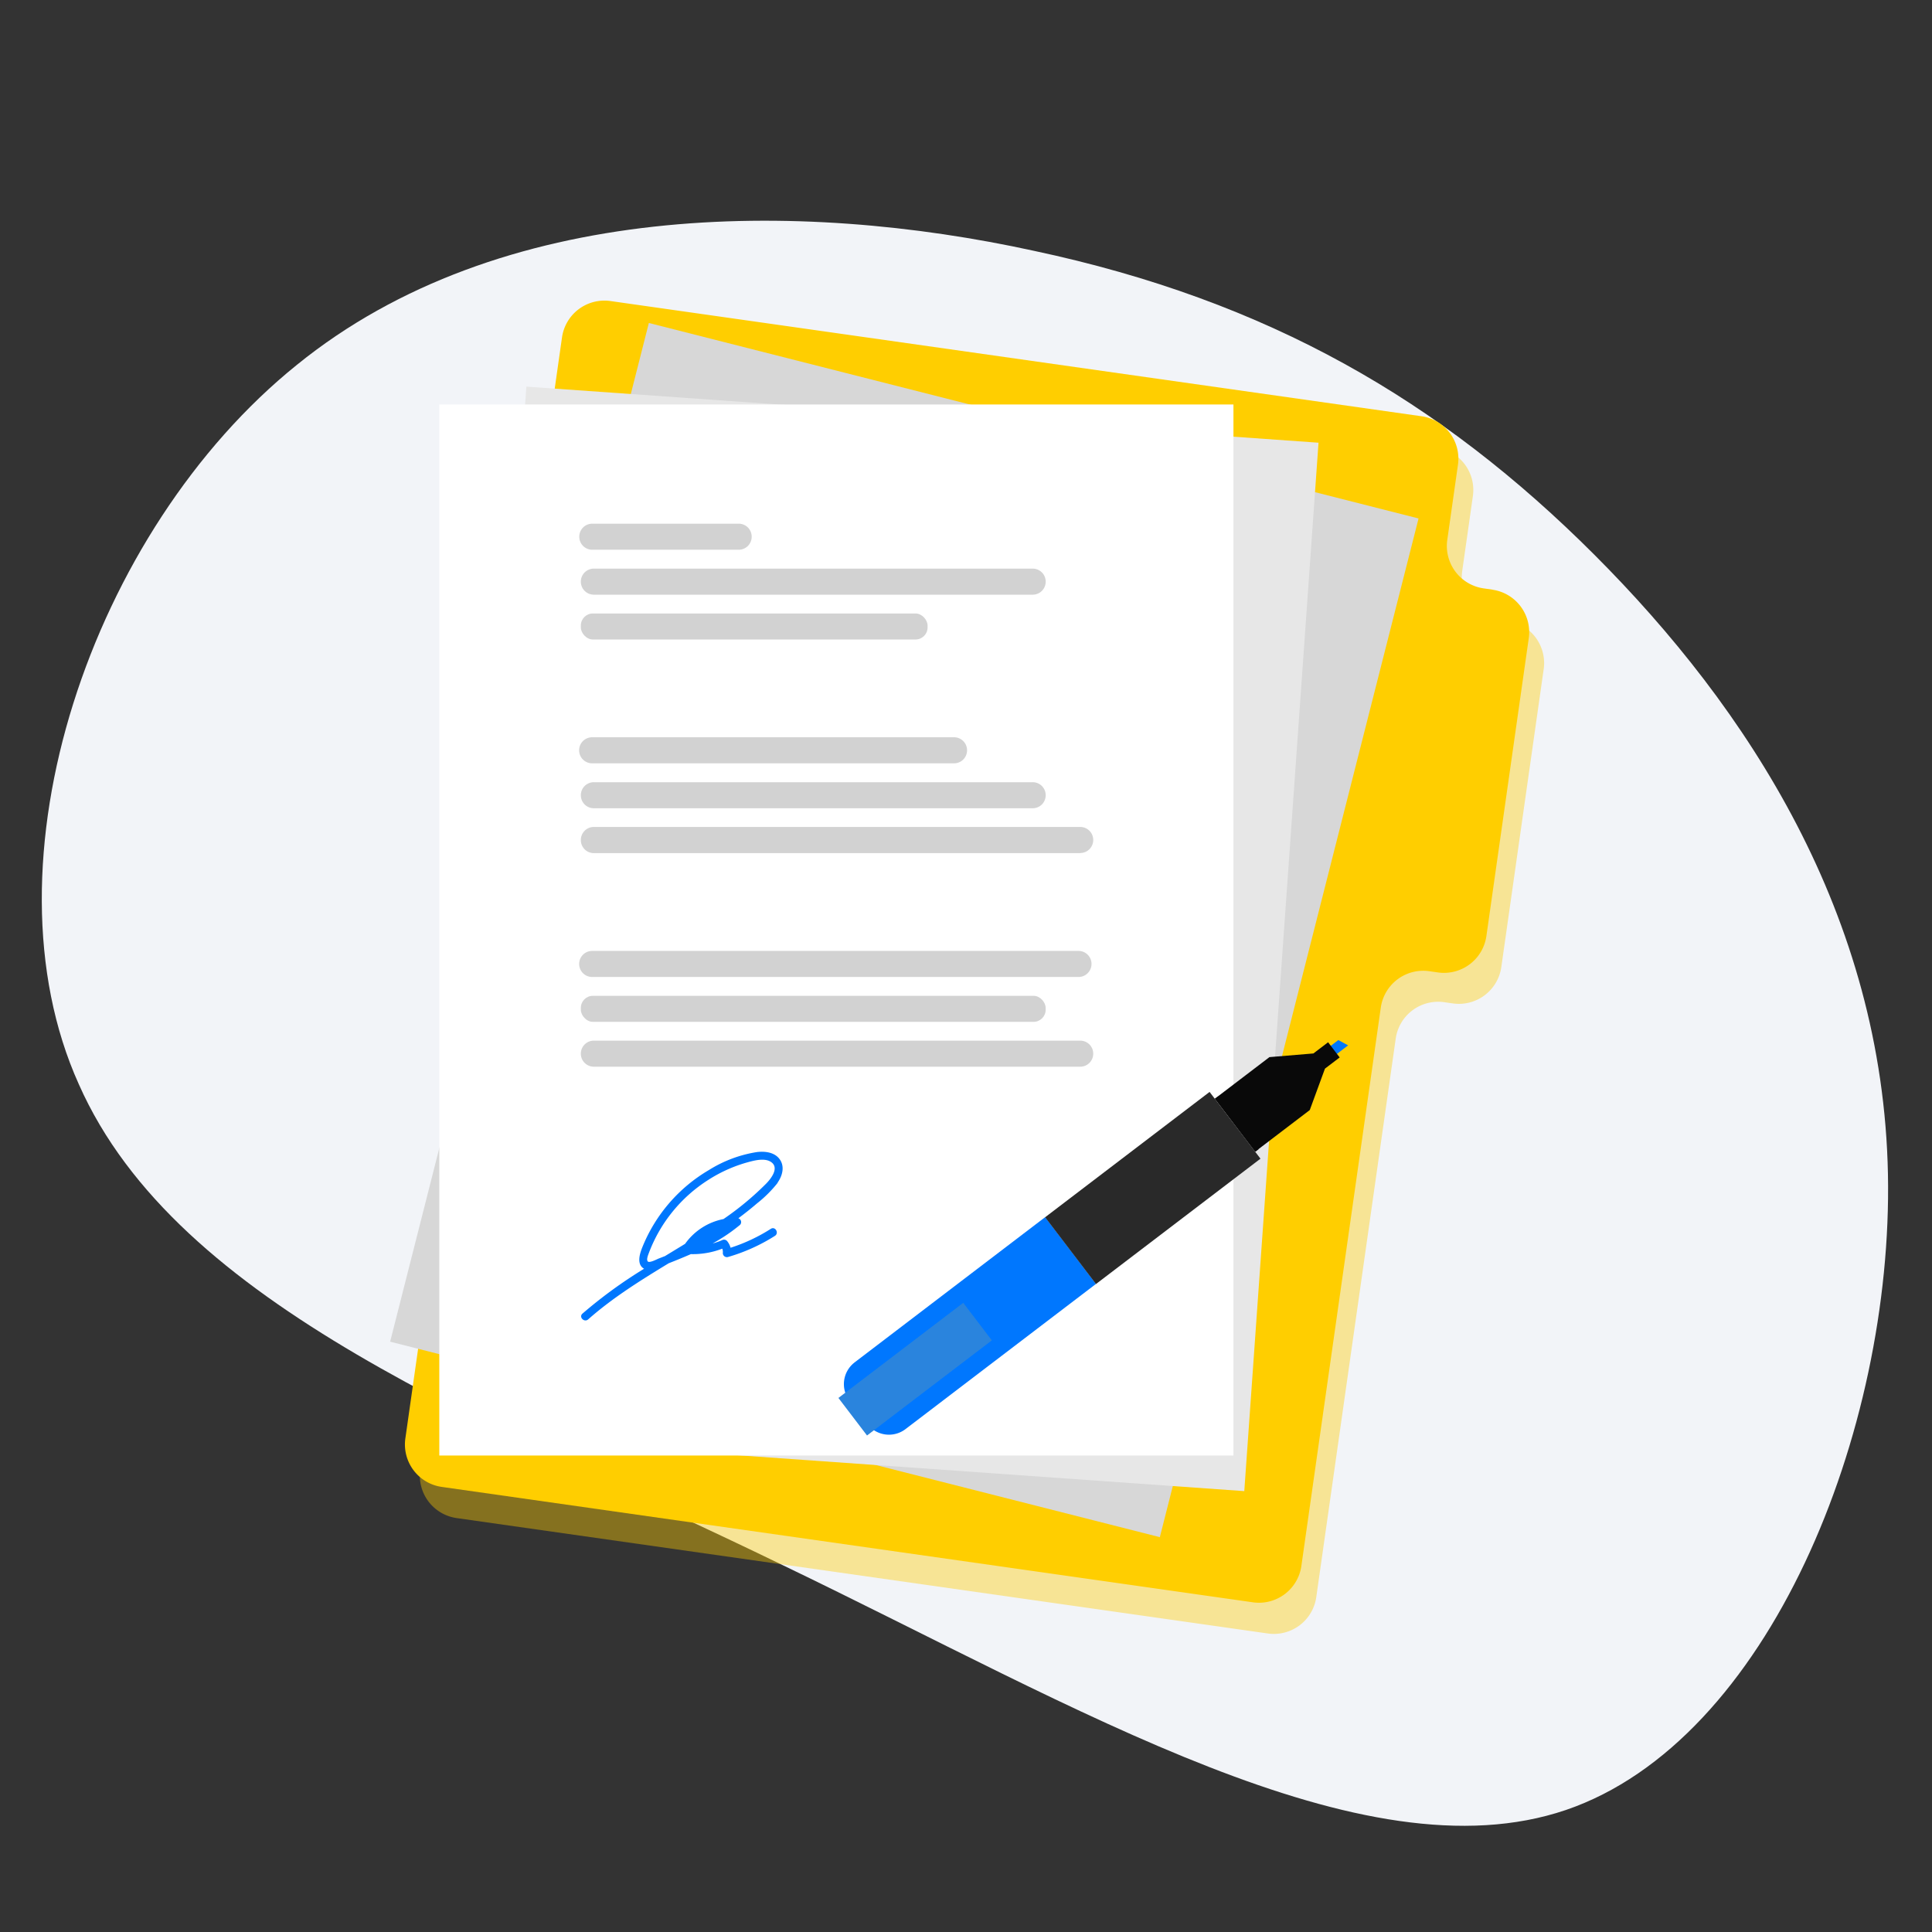 <svg xmlns="http://www.w3.org/2000/svg" viewBox="0 0 528 528"><rect x="0" y="0" width="528" height="528" fill="#333333" stroke="none"/><defs><style>.cls-1{opacity:0;}.cls-2{fill:#fff;}.cls-3{fill:#f2f4f8;}.cls-4,.cls-5{fill:#ffce00;}.cls-4{opacity:0.4;isolation:isolate;}.cls-6{fill:#d7d7d7;}.cls-7{fill:#e7e7e7;}.cls-8{fill:#d2d2d2;}.cls-9{fill:#0077fe;}.cls-10{fill:#292929;}.cls-11{fill:#090909;}.cls-12{fill:#2a84dd;}</style></defs><title>contrat-blob</title><g id="Calque_2" data-name="Calque 2"><g id="Calque_1-2" data-name="Calque 1"><g class="cls-1"><rect class="cls-2" width="528" height="528"/></g></g><g id="contrat"><path class="cls-3" d="M435.72,151.6c42,42,78.84,98.46,80.24,169.25,1.4,70.43-32.59,154.88-88,173.8-55.71,18.92-133.15-28-214.1-66.93C133,388.47,48.52,357.28,21.54,296.31-5.8,235.69,25,144.94,81.1,99.74c55.71-45.2,137.36-45.2,201.48-31.19C346.71,82.21,393.67,109.55,435.72,151.6Z"/><path class="cls-4" d="M411.94,169.65l-2.38-.34a11.71,11.71,0,0,1-9.95-13.24l2.92-20.51a11.71,11.71,0,0,0-9.95-13.24L170.9,90.79a11.71,11.71,0,0,0-13.24,9.95L114.85,401.64a11.71,11.71,0,0,0,9.95,13.24l221.69,31.54a11.71,11.71,0,0,0,13.24-9.95l21.71-152.63a11.71,11.71,0,0,1,13.24-9.95l2.38.34a11.71,11.71,0,0,0,13.24-9.95l11.58-81.41a11.71,11.71,0,0,0-9.95-13.24Z"/><path class="cls-5" d="M407.86,161.14l-2.38-.34a11.71,11.71,0,0,1-9.95-13.24L398.45,127a11.71,11.71,0,0,0-9.95-13.24L166.83,82.27a11.71,11.71,0,0,0-13.24,9.95l-42.81,300.9a11.71,11.71,0,0,0,9.95,13.24L342.41,437.9A11.71,11.71,0,0,0,355.65,428l21.71-152.63a11.71,11.71,0,0,1,13.24-9.95l2.38.34a11.71,11.71,0,0,0,13.24-9.95l11.58-81.41a11.71,11.71,0,0,0-9.95-13.24Z"/><rect class="cls-6" x="103.53" y="145.66" width="287.24" height="217.03" transform="translate(-60.04 431.16) rotate(-75.75)"/><rect class="cls-7" x="98.33" y="148.06" width="287.24" height="217.03" transform="translate(-31.07 479.81) rotate(-85.95)"/><rect class="cls-2" x="120.06" y="110.54" width="217.03" height="287.24"/><path class="cls-8" d="M201.87,150.24h-40a3.55,3.55,0,0,1-3.56-3.56h0a3.55,3.55,0,0,1,3.56-3.56h40a3.55,3.55,0,0,1,3.56,3.56h0A3.55,3.55,0,0,1,201.87,150.24Z"/><rect class="cls-8" x="158.74" y="167.66" width="94.76" height="7.11" rx="3.29" ry="3.29"/><path class="cls-8" d="M282.22,162.52H162.3a3.55,3.55,0,0,1-3.56-3.56h0a3.55,3.55,0,0,1,3.56-3.56H282.22a3.55,3.55,0,0,1,3.56,3.56h0A3.55,3.55,0,0,1,282.22,162.52Z"/><path class="cls-8" d="M260.73,208.61h-98.9a3.55,3.55,0,0,1-3.56-3.56h0a3.55,3.55,0,0,1,3.56-3.56h98.9a3.55,3.55,0,0,1,3.56,3.56h0A3.55,3.55,0,0,1,260.73,208.61Z"/><path class="cls-8" d="M295.21,233.15H162.3a3.55,3.55,0,0,1-3.56-3.56h0A3.55,3.55,0,0,1,162.3,226H295.21a3.55,3.55,0,0,1,3.56,3.56h0a3.55,3.55,0,0,1-3.56,3.56Z"/><path class="cls-8" d="M282.22,220.89H162.3a3.55,3.55,0,0,1-3.56-3.56h0a3.55,3.55,0,0,1,3.56-3.56H282.22a3.55,3.55,0,0,1,3.56,3.56h0A3.55,3.55,0,0,1,282.22,220.89Z"/><path class="cls-8" d="M294.75,267H161.84a3.55,3.55,0,0,1-3.56-3.56h0a3.55,3.55,0,0,1,3.56-3.56H294.74a3.55,3.55,0,0,1,3.56,3.56h0a3.55,3.55,0,0,1-3.56,3.56Z"/><path class="cls-8" d="M295.21,291.52H162.3a3.55,3.55,0,0,1-3.56-3.56h0a3.55,3.55,0,0,1,3.56-3.56H295.21a3.55,3.55,0,0,1,3.56,3.56h0a3.55,3.55,0,0,1-3.56,3.56Z"/><rect class="cls-8" x="158.74" y="272.15" width="127.03" height="7.11" rx="3.29" ry="3.29"/><path class="cls-9" d="M233.57,372.33a7.46,7.46,0,0,0-1.41,10.46l4.85,6.36a7.46,7.46,0,0,0,10.46,1.41l52.06-39.68-13.9-18.24-52.06,39.68Z"/><rect class="cls-10" x="286.79" y="313.19" width="56.52" height="22.94" transform="translate(-132.32 257.4) rotate(-37.31)"/><polygon class="cls-9" points="365.75 284.24 368.43 285.69 364.58 288.63 362.9 286.42 365.75 284.24"/><polygon class="cls-11" points="332.02 300.26 343.04 314.73 357.95 303.37 362.1 292.05 366.12 288.99 362.96 284.84 358.94 287.9 346.93 288.9 332.02 300.26"/><rect class="cls-12" x="228.65" y="367.73" width="42.89" height="12.9" transform="translate(-175.62 228.16) rotate(-37.31)"/><rect class="cls-11" x="337.44" y="298.07" width="1.11" height="18.19" transform="translate(-117.01 267.73) rotate(-37.31)"/><path class="cls-9" d="M212.49,323.23c1.42-2,2.1-4.71.34-6.73-1.43-1.64-3.86-1.89-5.9-1.66a34.9,34.9,0,0,0-13.17,4.91A43.16,43.16,0,0,0,175.49,341c-.68,1.74-1.55,4.55.53,5.74h0A127.86,127.86,0,0,0,159.18,359c-1.07.95.5,2.52,1.57,1.57,6.73-5.95,14.36-10.68,22-15.33l1.06-.42c1.66-.66,3.32-1.35,5-2.08a22.37,22.37,0,0,0,8.58-1.49,2.58,2.58,0,0,1,.15,1.21,1.12,1.12,0,0,0,1.41,1.07,49.53,49.53,0,0,0,12.83-5.78c1.2-.77.09-2.69-1.12-1.92a47.29,47.29,0,0,1-11,5.17,4.87,4.87,0,0,0-1-1.89,1.13,1.13,0,0,0-1.35-.17,18.85,18.85,0,0,1-2.56.89c1.43-.79,2.82-1.64,4.17-2.57,1.14-.78,2.23-1.62,3.3-2.49a1.09,1.09,0,0,0-.44-1.82c1.74-1.3,3.44-2.64,5.09-4.06a33.63,33.63,0,0,0,5.69-5.67Zm-32.41,20.69c-.55.21-2.65,1.36-3.07.79s.19-1.91.38-2.44a40.58,40.58,0,0,1,16.21-19.83,39.19,39.19,0,0,1,11.92-5.11c1.63-.39,3.91-.77,5.35.34,2.07,1.6-.16,4.43-1.42,5.74a80.39,80.39,0,0,1-11.73,9.75,16.83,16.83,0,0,0-10.49,6.77l-.93.57-4.57,2.78-1.64.64Z"/></g></g></svg>